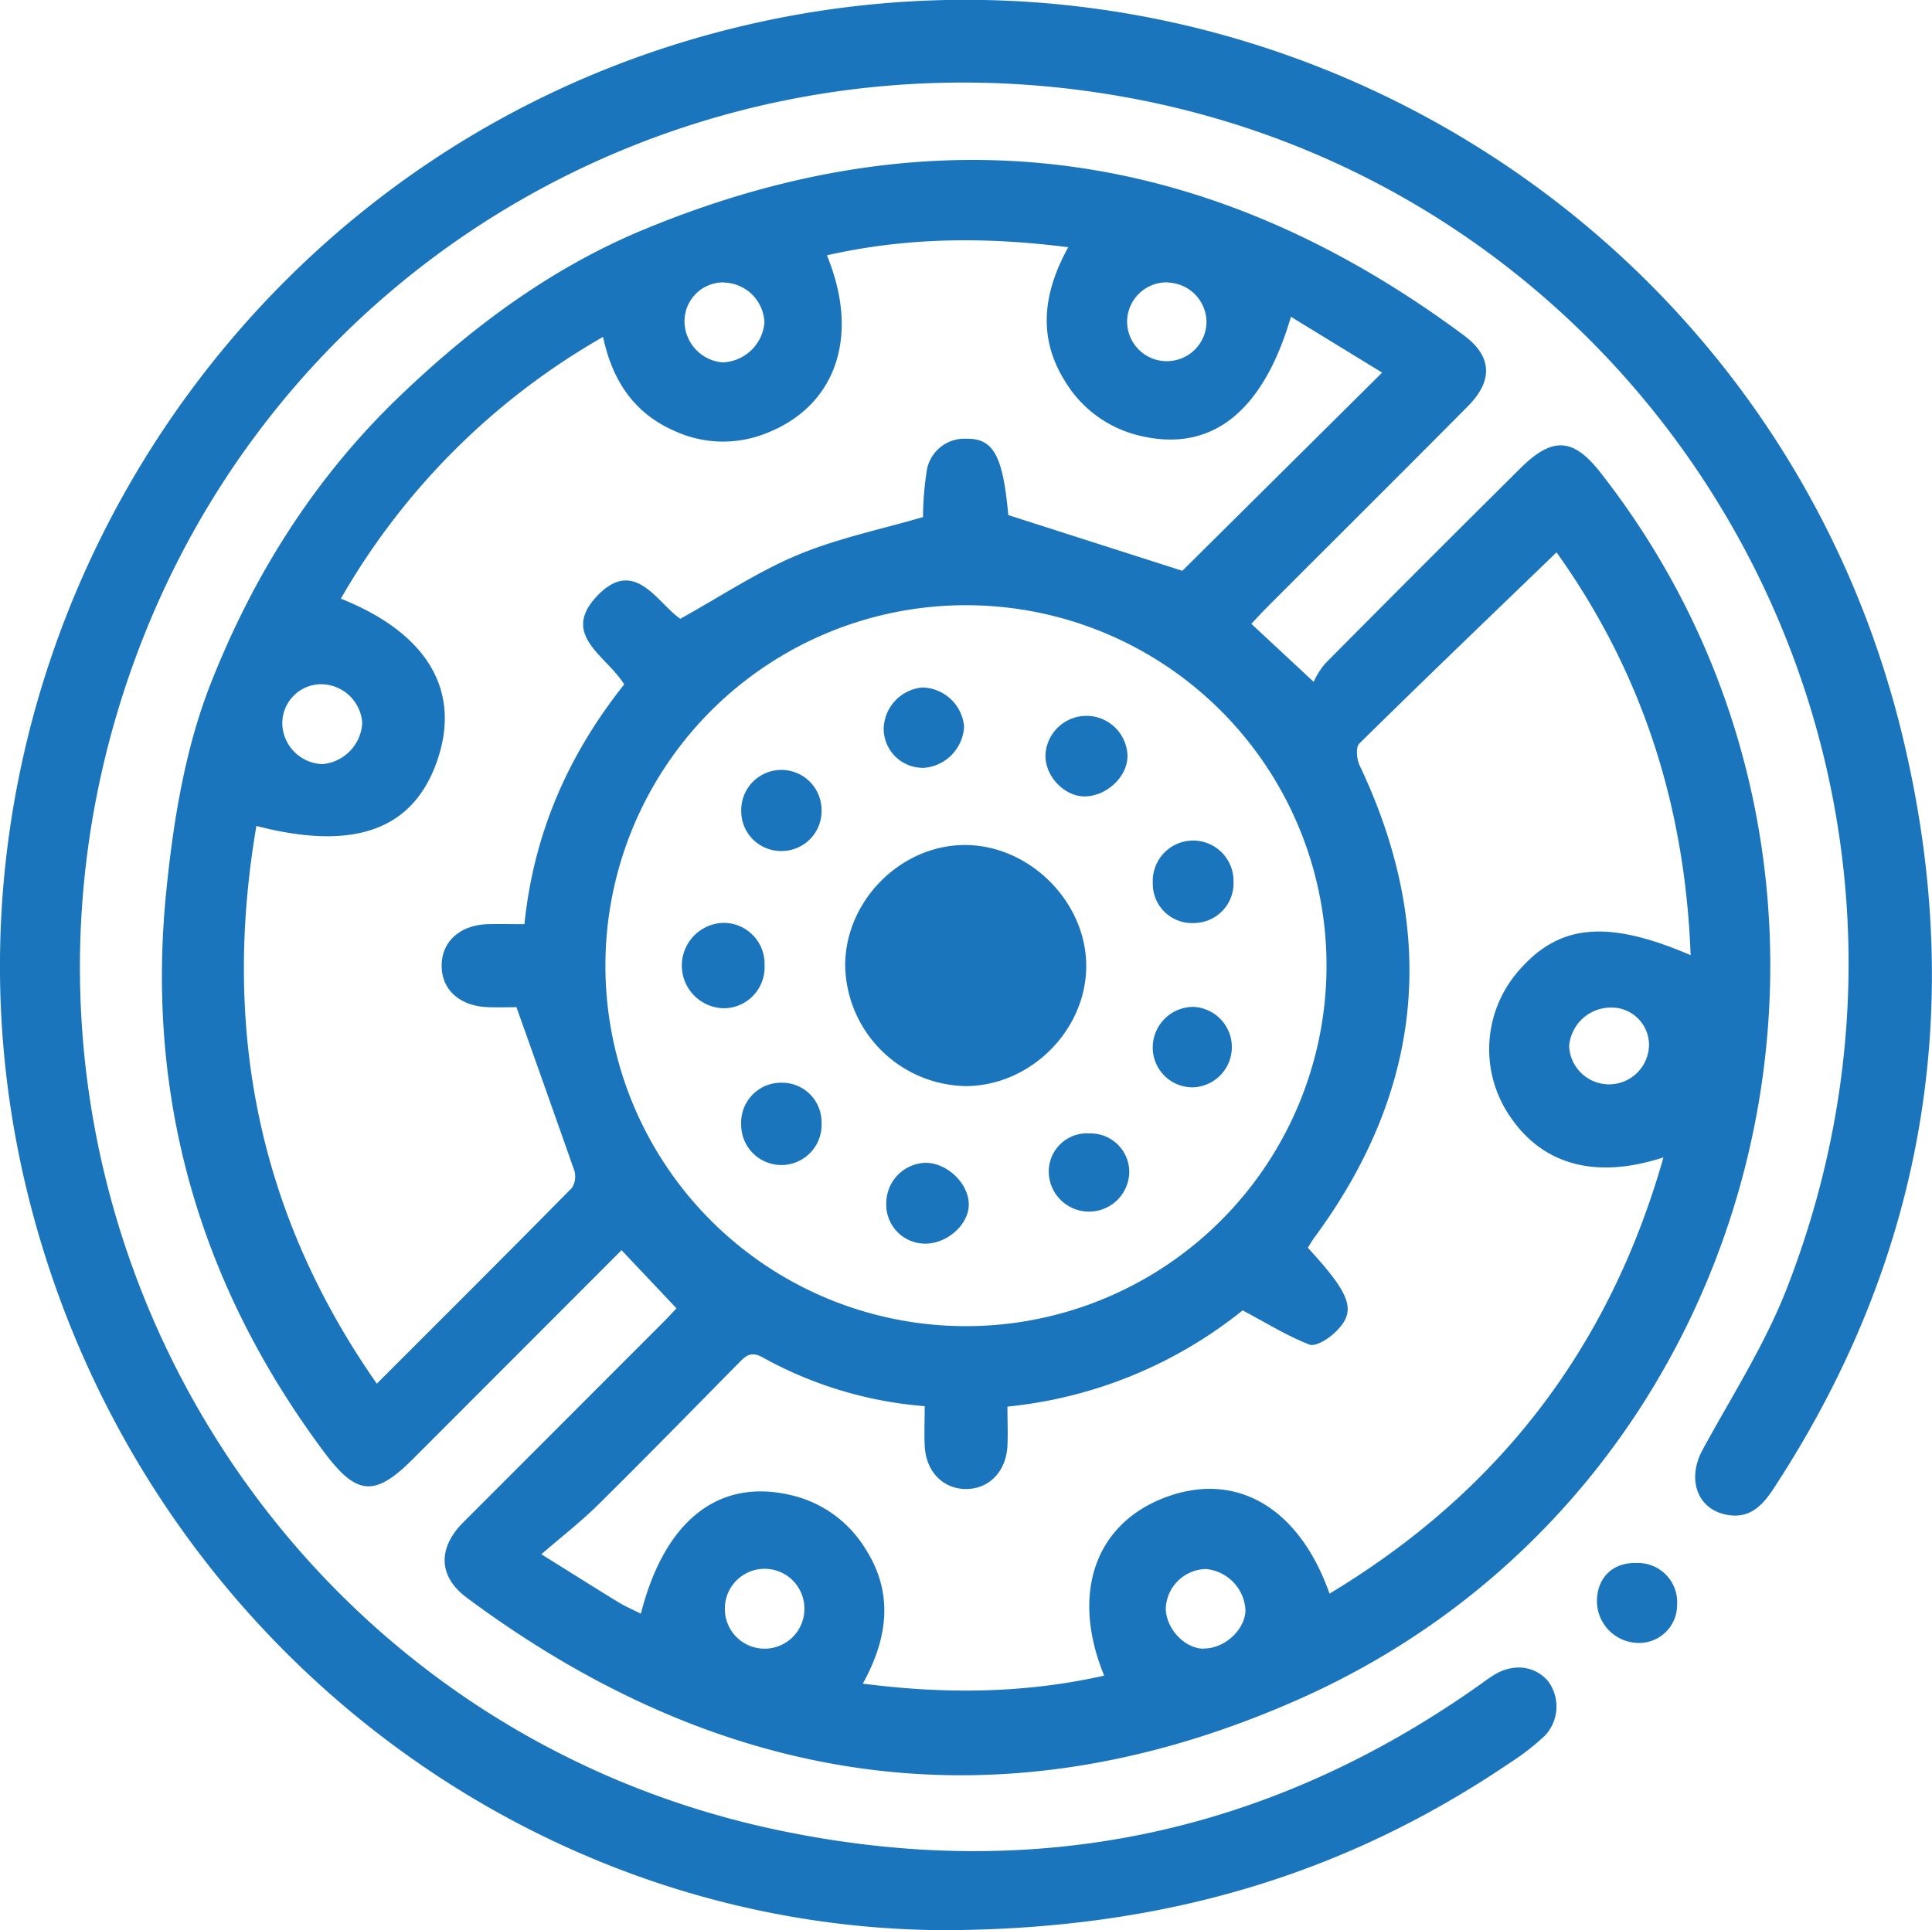 <svg id="Layer_1" data-name="Layer 1" xmlns="http://www.w3.org/2000/svg" viewBox="0 0 309.93 309.7"><defs><style>.cls-1{fill:#1b75bc;}</style></defs><title>Icon-Anti-bacterial</title><path class="cls-1" d="M199.19,404.49c-4.14,4.15-4,8.71.62,12.12,41.6,30.91,86.62,37.25,134,16,75.52-33.9,98.85-131.42,47.82-196.57-4.41-5.63-7.73-5.8-12.92-.62Q353,251,337.43,266.72a12.53,12.53,0,0,0-1.81,2.9l-10-9.31c.81-.86,1.72-1.86,2.68-2.82,10.68-10.7,21.41-21.36,32.06-32.1,4.06-4.1,3.91-8-.66-11.38-40.68-30.23-84.54-36.46-131.58-16.95-14.93,6.19-27.69,15.73-39.34,26.93-13.5,13-23.25,28.58-30,45.66-4.08,10.26-6,21.67-7.14,32.74-3.57,33.44,5.09,63.81,25.22,90.8,5.3,7.11,8.21,7.22,14.39,1l33.34-33.38,8.81,9.33c-.51.54-1.42,1.53-2.37,2.48Q215.1,388.57,199.19,404.49Zm48.32,20.26a6.36,6.36,0,0,1-6.34-6.08,6.38,6.38,0,1,1,12.75-.32A6.38,6.38,0,0,1,247.51,424.75Zm70.45,0c-3,0-6-3.17-6.07-6.4a6.59,6.59,0,0,1,6.44-6.38,7,7,0,0,1,6.35,6.62C324.62,421.72,321.32,424.75,318,424.72Zm-5.66-219.2a6.4,6.4,0,0,1,6.13,6.31,6.37,6.37,0,1,1-12.74-.13A6.35,6.35,0,0,1,312.3,205.52Zm-71.26,0a6.66,6.66,0,0,1,6.47,6.45,7,7,0,0,1-6.69,6.36,6.66,6.66,0,0,1-6.13-6.78A6.24,6.24,0,0,1,241,205.52ZM176.25,270a6.66,6.66,0,0,1,6.74,6.18,7,7,0,0,1-6.41,6.64,6.68,6.68,0,0,1-6.4-6.14A6.26,6.26,0,0,1,176.25,270Zm40.33,80.86c-10.24,10.4-20.58,20.7-31.25,31.37-19.14-27.38-24.84-57.14-19.32-89.49,16,4.15,25.48.48,29.18-11,3.53-10.95-1.93-20-15.63-25.47a113.06,113.06,0,0,1,42.06-42c1.51,7.07,5,12.25,11.43,15.07a18.62,18.62,0,0,0,14.92.32c11-4.37,14.92-15.51,9.56-28.48,12.7-2.89,25.39-3,38.72-1.3-4,7.23-5,14.46-.45,21.61a19.07,19.07,0,0,0,11.83,8.61c11.5,2.81,19.84-3.68,24.34-19.06L346.6,220,314.55,251.8l-27.92-8.94c-.86-9.41-2.32-12.33-6.72-12.25a6.12,6.12,0,0,0-6.32,4.89,49.77,49.77,0,0,0-.64,7.68c-6.89,2-13.78,3.43-20.14,6.09s-12.24,6.59-18.8,10.23c-3.69-2.52-7.39-10.16-13.52-3.47-5.65,6.17,1.8,9.49,4.52,14-8.8,11.07-14.48,23.63-16,38.47-2,0-3.92-.05-5.87,0-4.51.14-7.44,2.83-7.41,6.72s3,6.47,7.53,6.6c1.86.05,3.71,0,4.47,0C211,331,214,339.48,217,348A3.38,3.38,0,0,1,216.58,350.89ZM222,315.15A57.84,57.84,0,1,1,279.81,373,57.82,57.82,0,0,1,222,315.15Zm21.16,64c1.15-1.17,2-2.29,4.06-1.14a63.87,63.87,0,0,0,26,7.83c0,2.2-.09,4.29,0,6.37.21,4.19,3,7,6.81,6.92,3.59-.08,6.25-2.87,6.46-6.89.1-2,0-4,0-6.33a71.46,71.46,0,0,0,37.73-15.44c3.87,2.05,7.15,4.11,10.7,5.48,1,.39,3.09-.91,4.18-2,3.47-3.34,2.58-5.92-4.42-13.53.34-.53.68-1.14,1.1-1.7Q362,323.1,343,283.05c-.48-1-.66-2.94-.07-3.52,10.4-10.25,20.94-20.36,31.65-30.69,13.92,19.5,20.63,41,21.51,64.63-13.62-5.84-21.41-5-28,3a19.08,19.08,0,0,0-.89,23c5.22,7.64,13.65,10,24.53,6.45-8.71,30.68-26.52,53.71-53.57,70-4.88-13.86-15-19.69-26.3-15.46s-15.25,15.44-9.85,28.62c-12.72,2.85-25.41,3-38.72,1.28,4-7.24,5-14.47.43-21.62a19,19,0,0,0-11.84-8.6c-11.67-2.82-20.38,4-24.19,19-1.25-.63-2.51-1.17-3.67-1.88-3.71-2.27-7.4-4.6-12.3-7.66,3.38-2.92,6.44-5.29,9.17-8C228.42,394.17,235.75,386.65,243.12,379.18ZM389.41,328a6.41,6.41,0,0,1-12.81.08,6.72,6.72,0,0,1,6.69-6.2A6,6,0,0,1,389.41,328Z" transform="translate(-124.88 -160.21)"/><path class="cls-1" d="M430,278c-21-86.3-110.44-136.84-195.4-111.09C156.14,190.72,109.51,273,129.5,352.48c17.44,69.29,78.56,117.06,146.64,117.44,35.5-.08,64.64-9,91-26.88a37.84,37.84,0,0,0,5.6-4.36,6.83,6.83,0,0,0,.55-8.63c-2-2.46-5.39-3-8.48-1.24a22.35,22.35,0,0,0-2.17,1.47c-34.24,24.39-72.15,32.19-113.07,23.56-84-17.71-133.12-106.31-102.9-188.22C170.6,200.77,237,163.49,305.36,175.79,391.9,191.36,444.45,282.54,411.5,367c-3.51,9-8.84,17.29-13.48,25.82-2.68,4.91-.73,9.94,4.43,10.53,3.31.38,5.24-1.69,6.91-4.23C433.85,361.77,440.49,321.07,430,278Z" transform="translate(-124.88 -160.21)"/><path class="cls-1" d="M387.49,411c-3.72-.12-6.23,2.13-6.42,5.76a6.73,6.73,0,0,0,6.61,7.07,6.09,6.09,0,0,0,6.24-6.1A6.3,6.3,0,0,0,387.49,411Z" transform="translate(-124.88 -160.21)"/><path class="cls-1" d="M279.77,334.48c10.41,0,19.43-9,19.36-19.39-.06-10.18-9-19.12-19.16-19.29-10.38-.16-19.43,8.75-19.51,19.24A19.69,19.69,0,0,0,279.77,334.48Z" transform="translate(-124.88 -160.21)"/><path class="cls-1" d="M247.53,315.1a6.57,6.57,0,0,0-6.46-6.81,6.85,6.85,0,0,0,.08,13.7A6.58,6.58,0,0,0,247.53,315.1Z" transform="translate(-124.88 -160.21)"/><path class="cls-1" d="M316.52,308.31a6.37,6.37,0,0,0,6.24-6.57,6.48,6.48,0,1,0-12.95.14A6.29,6.29,0,0,0,316.52,308.31Z" transform="translate(-124.88 -160.21)"/><path class="cls-1" d="M250.28,333.94a6.4,6.4,0,0,0-6.5,6.71,6.45,6.45,0,1,0,12.89-.31A6.32,6.32,0,0,0,250.28,333.94Z" transform="translate(-124.88 -160.21)"/><path class="cls-1" d="M250.16,296.76a6.41,6.41,0,0,0,6.51-6.7,6.44,6.44,0,1,0-12.88.26A6.38,6.38,0,0,0,250.16,296.76Z" transform="translate(-124.88 -160.21)"/><path class="cls-1" d="M273.49,346.79a6.48,6.48,0,0,0-6.43,6.38,6.25,6.25,0,0,0,6.11,6.59c3.56.09,7.11-3,7.12-6.27S277,346.9,273.49,346.79Z" transform="translate(-124.88 -160.21)"/><path class="cls-1" d="M299,288c3.6-.11,6.9-3.37,6.74-6.68a6.58,6.58,0,0,0-13.15.2C292.62,284.92,295.75,288.08,299,288Z" transform="translate(-124.88 -160.21)"/><path class="cls-1" d="M316.25,334.68a6.46,6.46,0,0,0,.07-12.91,6.53,6.53,0,0,0-6.52,6.64A6.39,6.39,0,0,0,316.25,334.68Z" transform="translate(-124.88 -160.21)"/><path class="cls-1" d="M299.73,342.08a6.13,6.13,0,0,0-6.61,6.12,6.46,6.46,0,0,0,12.91.32A6.19,6.19,0,0,0,299.73,342.08Z" transform="translate(-124.88 -160.21)"/><path class="cls-1" d="M273.2,283.41a7,7,0,0,0,6.34-6.64,6.89,6.89,0,0,0-6.69-6.25,6.81,6.81,0,0,0-6.21,6.7A6.29,6.29,0,0,0,273.2,283.41Z" transform="translate(-124.88 -160.21)"/></svg>